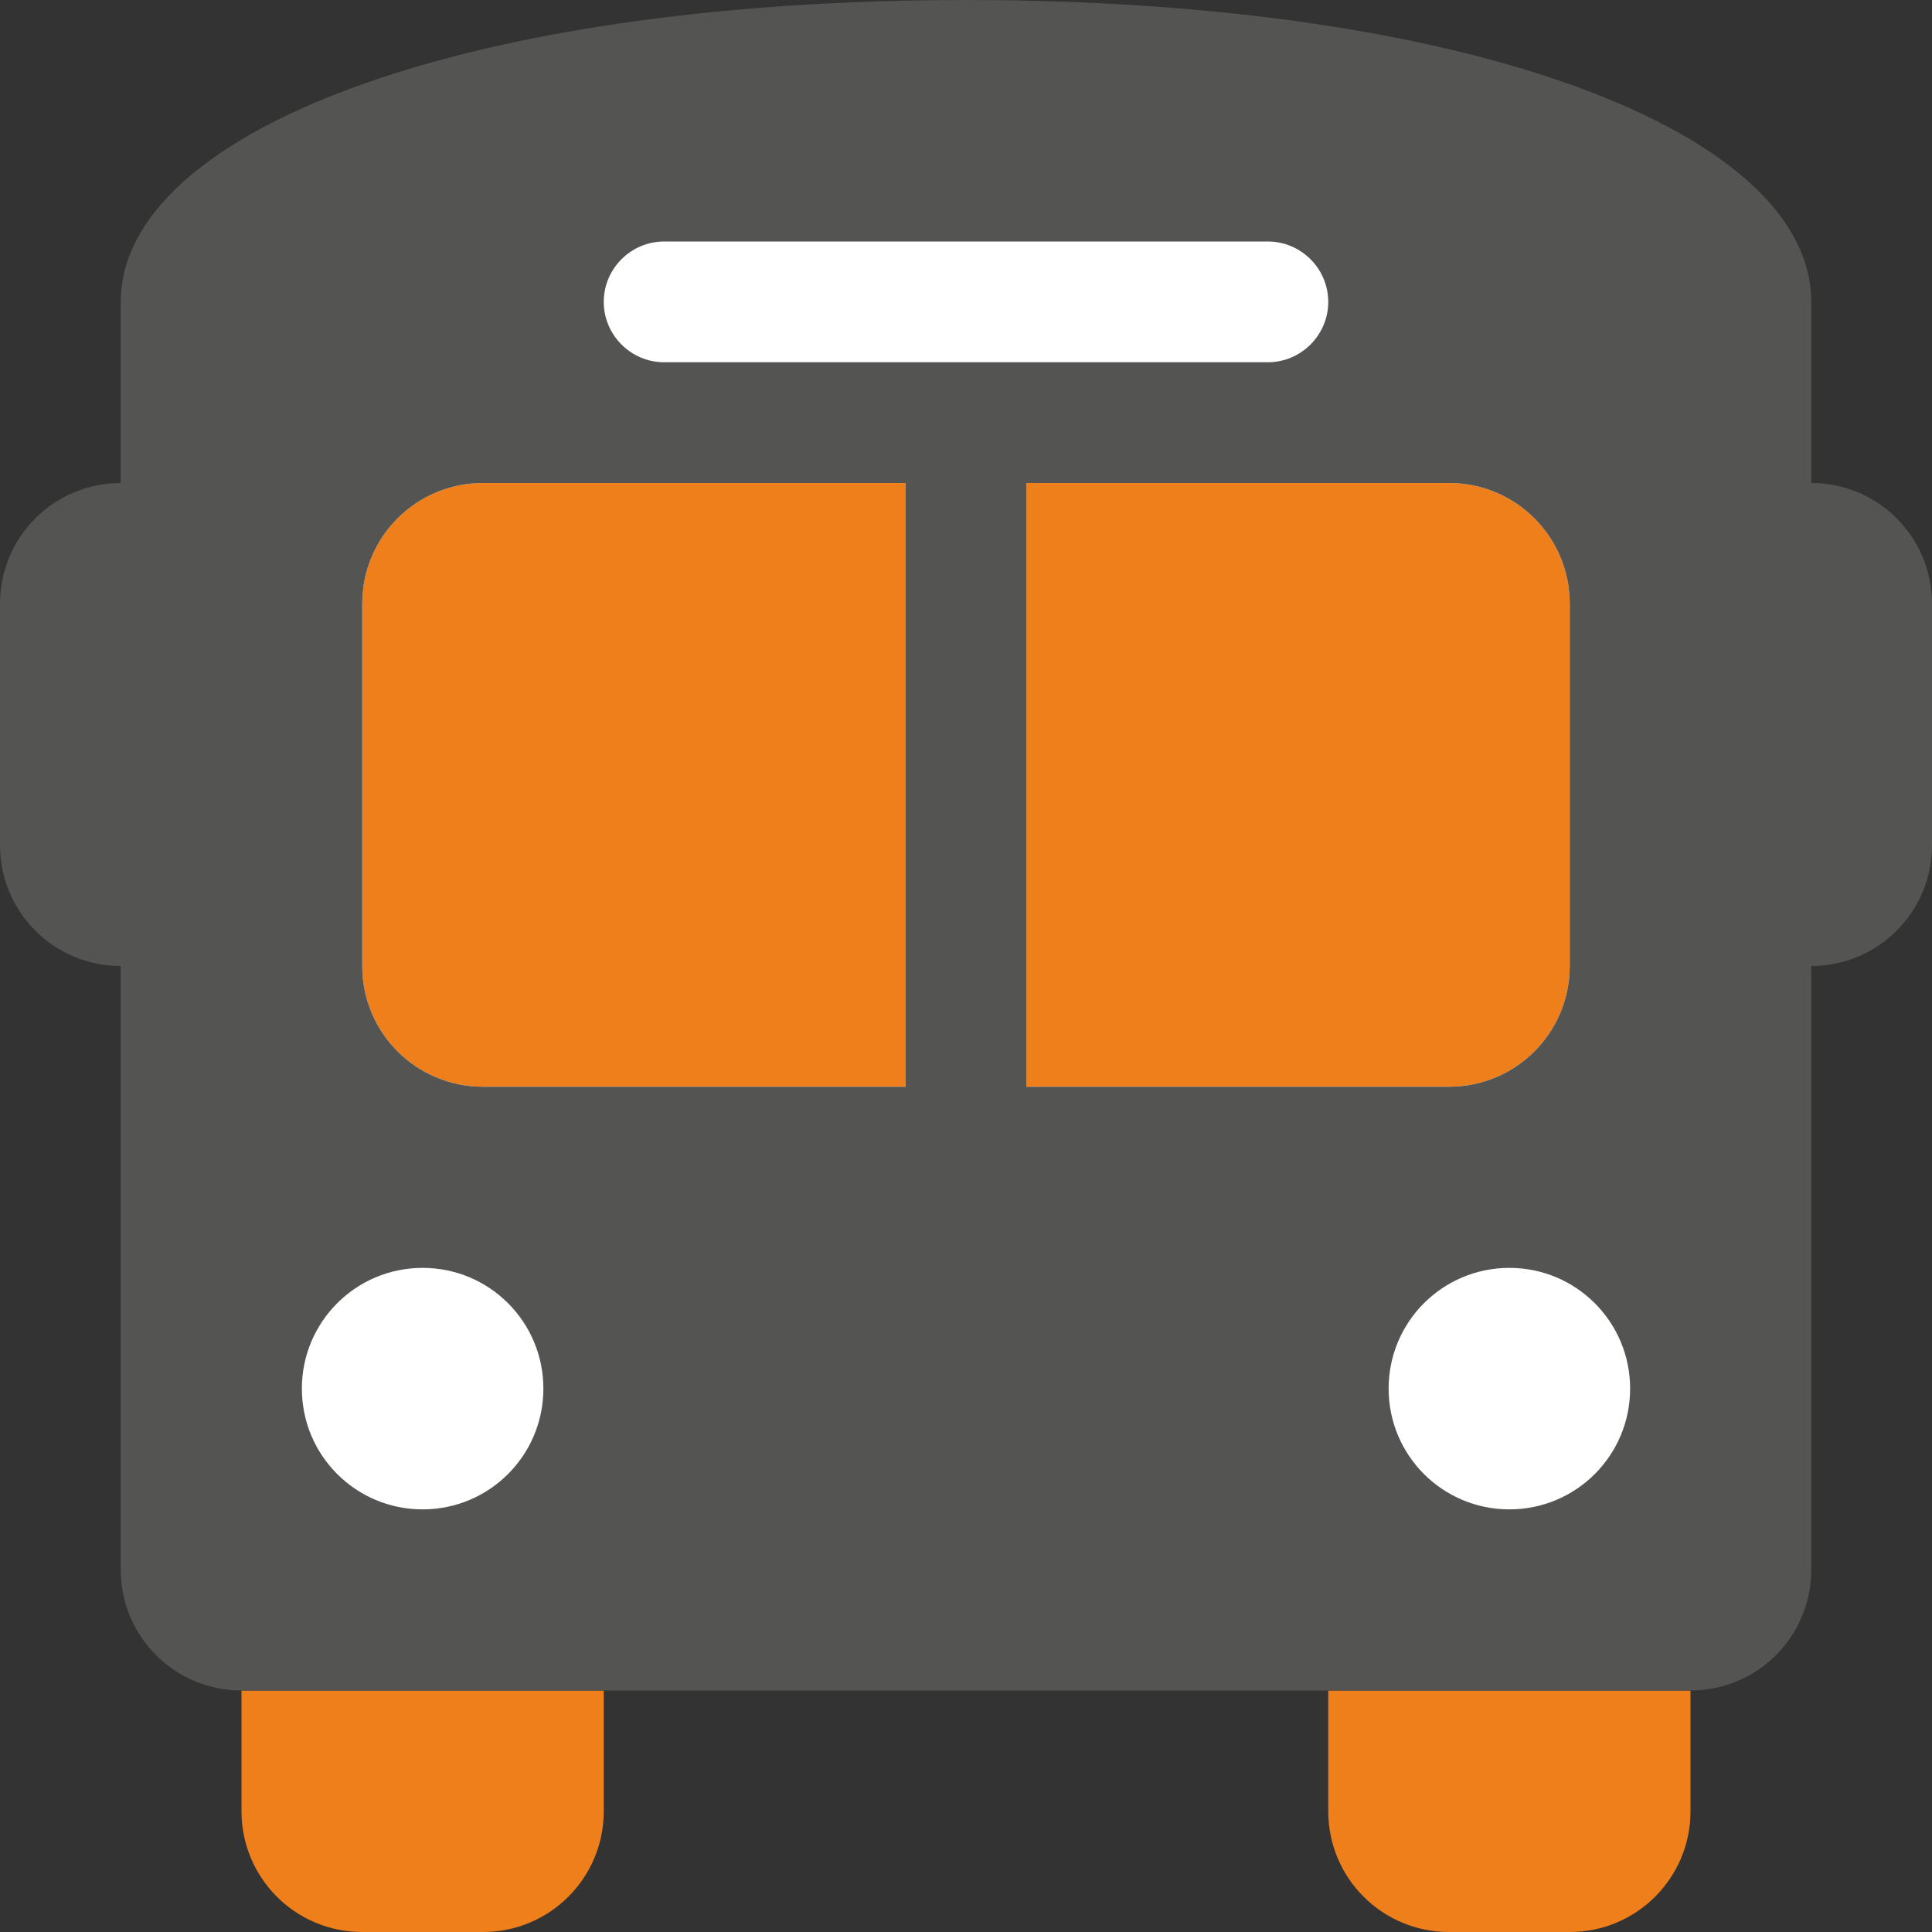 <?xml version="1.0" encoding="utf-8"?>
<!-- Generator: Adobe Illustrator 28.0.0, SVG Export Plug-In . SVG Version: 6.00 Build 0)  -->
<svg version="1.1" id="Слой_1" xmlns="http://www.w3.org/2000/svg" xmlns:xlink="http://www.w3.org/1999/xlink" x="0px" y="0px"
	 viewBox="0 0 512 512" style="enable-background:new 0 0 512 512;" xml:space="preserve">
<rect x="0" y="0" width="512" height="512" fill="#333333" stroke="none"/>
<style type="text/css">
	.st0{fill:#FFFFFF;}
	.st1{fill:#EF7F1A;}
	.st2{fill:#545453;}
</style>
<g>
	<rect x="62.4" y="46.5" class="st0" width="385.6" height="364.3"/>
	<path class="st1" d="M96,160c0-17.7,14.3-32,32-32h112v160H128c-17.7,0-32-14.3-32-32V160z M272,288V128h112c17.7,0,32,14.3,32,32
		v96c0,17.7-14.3,32-32,32H272z M64,448h96v32c0,17.7-14.3,32-32,32H96c-17.7,0-32-14.3-32-32V448z M352,448h96v32
		c0,17.7-14.3,32-32,32h-32c-17.7,0-32-14.3-32-32V448z"/>
	<path class="st2" d="M256,0c134.4,0,224,35.2,224,80v16v32c17.7,0,32,14.3,32,32v64c0,17.7-14.3,32-32,32v160c0,17.7-14.3,32-32,32
		H64c-17.7,0-32-14.3-32-32V256c-17.7,0-32-14.3-32-32v-64c0-17.7,14.3-32,32-32l0,0V96l0,0V80C32,35.2,121.6,0,256,0z M96,160v96
		c0,17.7,14.3,32,32,32h112V128H128C110.3,128,96,142.3,96,160z M272,288h112c17.7,0,32-14.3,32-32v-96c0-17.7-14.3-32-32-32H272
		V288z M112,400c17.7,0,32-14.3,32-32s-14.3-32-32-32s-32,14.3-32,32S94.3,400,112,400z M400,400c17.7,0,32-14.3,32-32
		s-14.3-32-32-32s-32,14.3-32,32S382.3,400,400,400z M352,80c0-8.8-7.2-16-16-16H176c-8.8,0-16,7.2-16,16s7.2,16,16,16h160
		C344.8,96,352,88.8,352,80z"/>
</g>
</svg>
